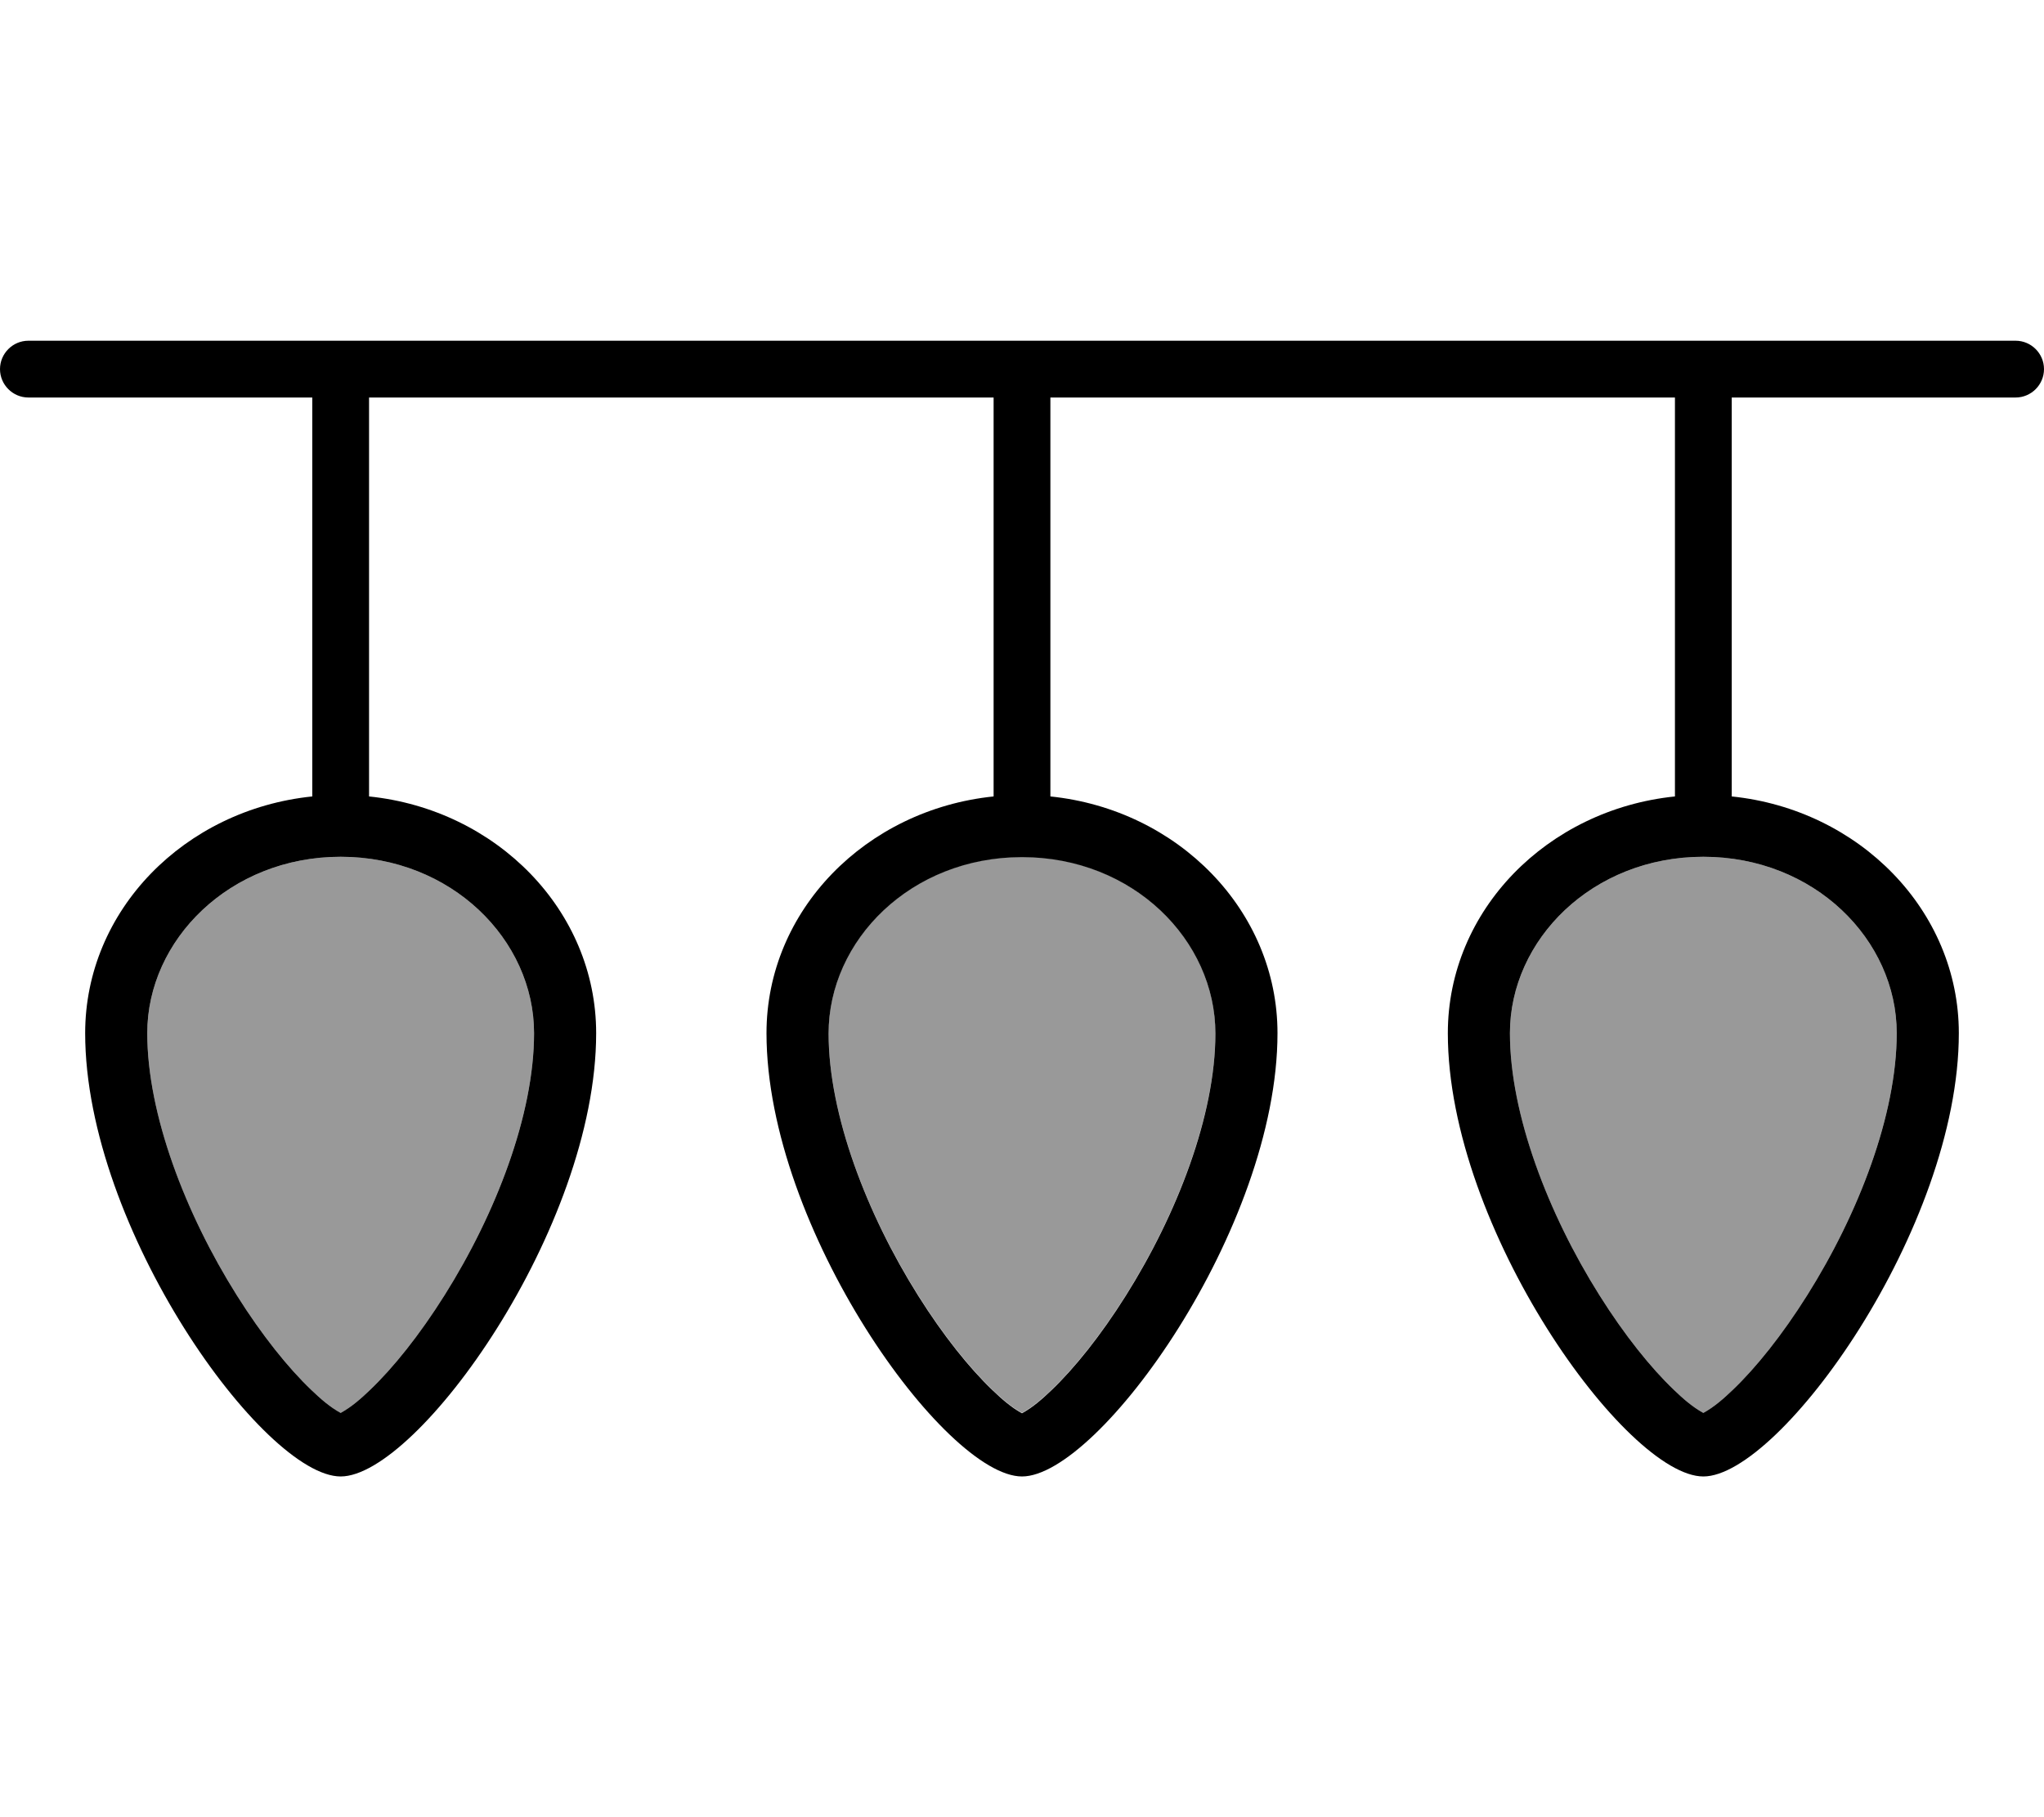 <svg xmlns="http://www.w3.org/2000/svg" viewBox="0 0 576 512"><!--! Font Awesome Pro 7.1.0 by @fontawesome - https://fontawesome.com License - https://fontawesome.com/license (Commercial License) Copyright 2025 Fonticons, Inc. --><path opacity=".4" fill="currentColor" d="M41.5 291.1c0-26.3 23.3-49.7 54.5-49.7s54.5 23.4 54.5 49.7c0 22.9-10.8 50.9-25.2 73.8-7.1 11.3-14.5 20.5-21 26.7-2.5 2.4-5.2 4.8-8.3 6.5-3.1-1.7-5.8-4.1-8.3-6.5-6.5-6.2-13.9-15.4-21-26.7-14.4-22.9-25.2-50.8-25.2-73.8zm192 0c0-26.3 23.3-49.7 54.5-49.7s54.5 23.4 54.5 49.7c0 22.9-10.8 50.9-25.2 73.8-7.1 11.3-14.5 20.5-21 26.7-2.5 2.4-5.2 4.8-8.3 6.5-3.1-1.7-5.8-4.1-8.3-6.5-6.5-6.2-13.9-15.4-21-26.7-14.4-22.9-25.2-50.8-25.2-73.8zm192 0c0-26.3 23.2-49.7 54.5-49.7s54.5 23.4 54.5 49.7c0 22.9-10.8 50.9-25.2 73.8-7.1 11.3-14.5 20.5-21 26.7-2.5 2.4-5.2 4.8-8.3 6.5-3.1-1.7-5.8-4.1-8.3-6.5-6.5-6.2-13.9-15.4-21-26.7-14.4-22.9-25.2-50.8-25.2-73.8z"/><path fill="currentColor" d="M0 104c0-4.4 3.6-8 8-8l560 0c4.4 0 8 3.6 8 8s-3.6 8-8 8l-80 0 0 112.4c36 3.7 64 32.2 64 66.7 0 55-50.4 124.9-72 124.9s-72-69.8-72-124.9c0-34.6 28-63 64-66.7l0-112.4-176 0 0 112.4c36 3.7 64 32.2 64 66.7 0 55-50.4 124.9-72 124.9s-72-69.8-72-124.9c0-34.6 28-63 64-66.7l0-112.4-176 0 0 112.4c36 3.7 64 32.2 64 66.7 0 55-50.4 124.9-72 124.9S24 346.2 24 291.1c0-34.6 28-63 64-66.7L88 112 8 112c-4.4 0-8-3.6-8-8zM425.5 291.1c0 22.9 10.8 50.9 25.2 73.8 7.1 11.3 14.5 20.5 21 26.7 2.5 2.4 5.2 4.8 8.3 6.5 3.1-1.7 5.8-4.1 8.3-6.5 6.5-6.2 13.9-15.4 21-26.7 14.4-22.9 25.2-50.8 25.2-73.8 0-26.3-23.2-49.7-54.5-49.7s-54.5 23.4-54.5 49.7zm-384 0c0 22.9 10.8 50.9 25.2 73.8 7.1 11.3 14.5 20.5 21 26.7 2.5 2.4 5.2 4.8 8.3 6.5 3.1-1.7 5.8-4.1 8.3-6.5 6.5-6.2 13.9-15.4 21-26.7 14.4-22.9 25.2-50.8 25.2-73.8 0-26.3-23.3-49.7-54.5-49.7s-54.5 23.4-54.5 49.7zM288 241.5c-31.3 0-54.5 23.4-54.5 49.7 0 22.9 10.8 50.9 25.2 73.8 7.1 11.3 14.5 20.5 21 26.7 2.5 2.4 5.2 4.8 8.3 6.5 3.1-1.7 5.8-4.1 8.3-6.5 6.5-6.2 13.9-15.4 21-26.7 14.4-22.9 25.2-50.8 25.2-73.8 0-26.3-23.2-49.7-54.5-49.7z"/></svg>